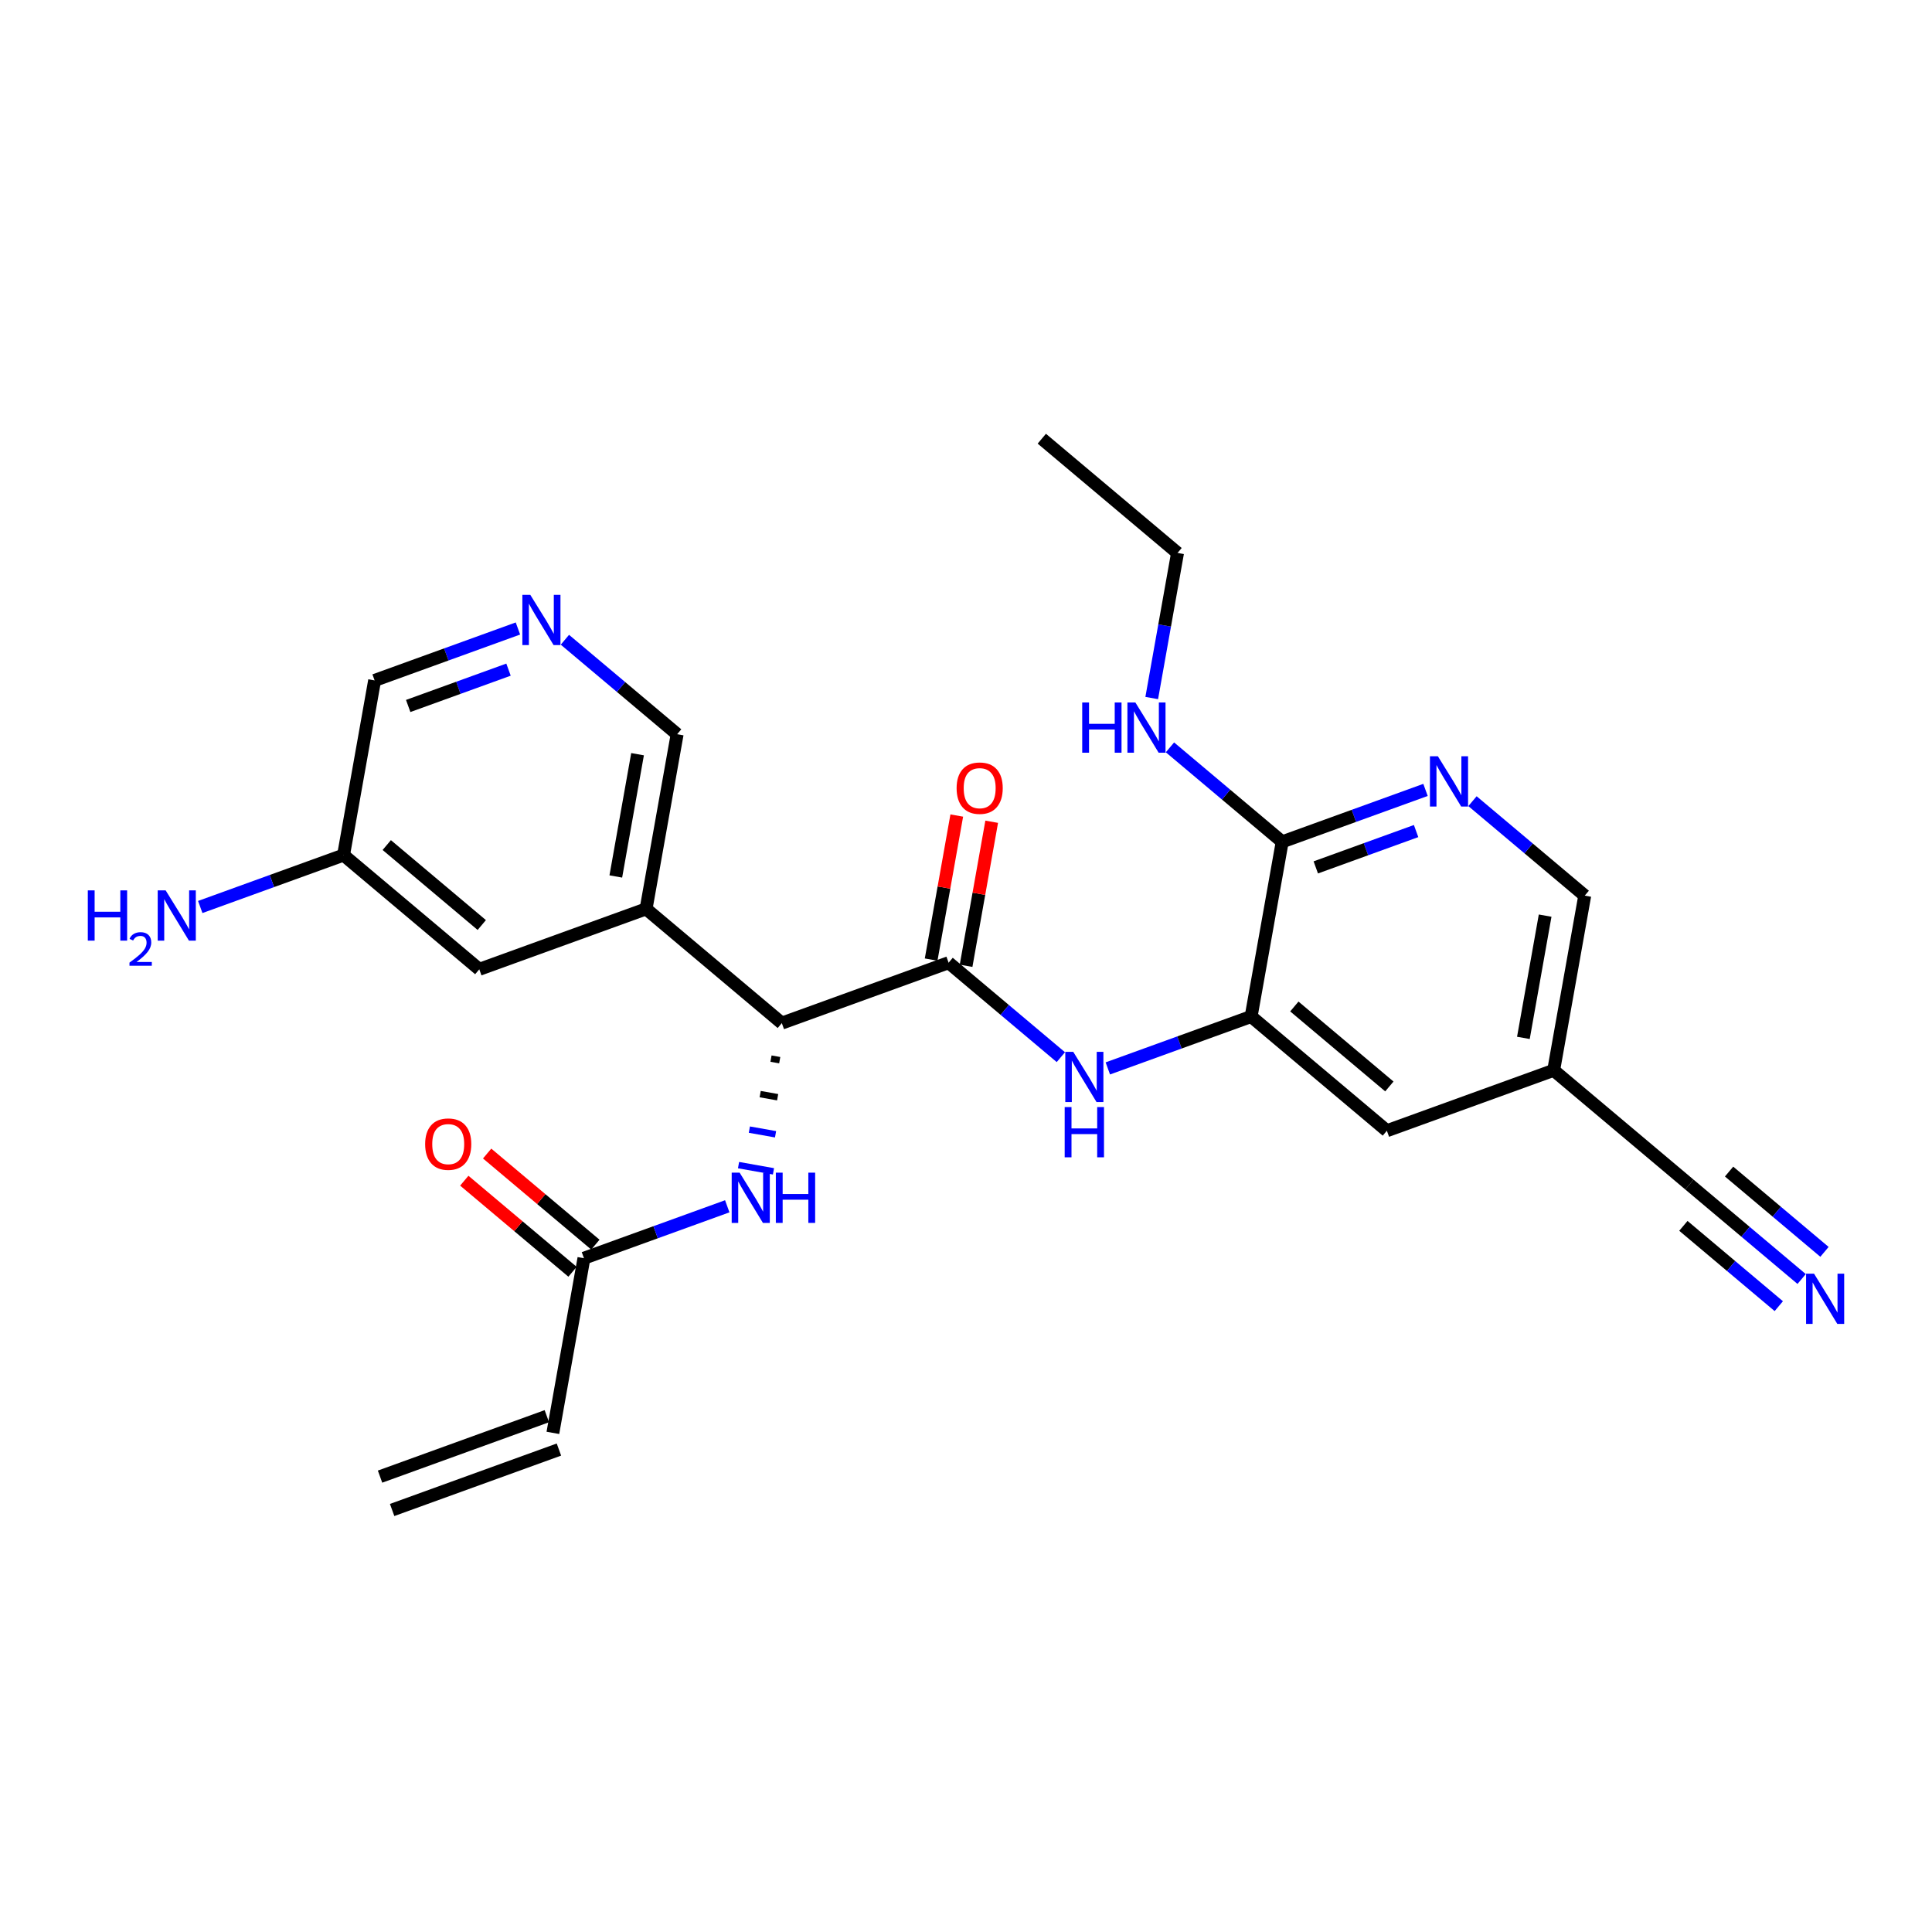 <?xml version='1.0' encoding='iso-8859-1'?>
<svg version='1.1' baseProfile='full'
              xmlns='http://www.w3.org/2000/svg'
                      xmlns:rdkit='http://www.rdkit.org/xml'
                      xmlns:xlink='http://www.w3.org/1999/xlink'
                  xml:space='preserve'
width='300px' height='300px' viewBox='0 0 300 300'>
<!-- END OF HEADER -->
<rect style='opacity:1.0;fill:#FFFFFF;stroke:none' width='300' height='300' x='0' y='0'> </rect>
<rect style='opacity:1.0;fill:#FFFFFF;stroke:none' width='300' height='300' x='0' y='0'> </rect>
<path class='bond-0 atom-0 atom-1' d='M 60.89,234.47 L 86.79,225.086' style='fill:none;fill-rule:evenodd;stroke:#000000;stroke-width:2.0px;stroke-linecap:butt;stroke-linejoin:miter;stroke-opacity:1' />
<path class='bond-0 atom-0 atom-1' d='M 59.013,229.29 L 84.913,219.906' style='fill:none;fill-rule:evenodd;stroke:#000000;stroke-width:2.0px;stroke-linecap:butt;stroke-linejoin:miter;stroke-opacity:1' />
<path class='bond-1 atom-1 atom-2' d='M 85.852,222.496 L 90.675,195.374' style='fill:none;fill-rule:evenodd;stroke:#000000;stroke-width:2.0px;stroke-linecap:butt;stroke-linejoin:miter;stroke-opacity:1' />
<path class='bond-2 atom-2 atom-3' d='M 92.449,193.267 L 84.046,186.194' style='fill:none;fill-rule:evenodd;stroke:#000000;stroke-width:2.0px;stroke-linecap:butt;stroke-linejoin:miter;stroke-opacity:1' />
<path class='bond-2 atom-2 atom-3' d='M 84.046,186.194 L 75.643,179.122' style='fill:none;fill-rule:evenodd;stroke:#FF0000;stroke-width:2.0px;stroke-linecap:butt;stroke-linejoin:miter;stroke-opacity:1' />
<path class='bond-2 atom-2 atom-3' d='M 88.902,197.482 L 80.499,190.41' style='fill:none;fill-rule:evenodd;stroke:#000000;stroke-width:2.0px;stroke-linecap:butt;stroke-linejoin:miter;stroke-opacity:1' />
<path class='bond-2 atom-2 atom-3' d='M 80.499,190.41 L 72.095,183.337' style='fill:none;fill-rule:evenodd;stroke:#FF0000;stroke-width:2.0px;stroke-linecap:butt;stroke-linejoin:miter;stroke-opacity:1' />
<path class='bond-3 atom-2 atom-4' d='M 90.675,195.374 L 101.802,191.343' style='fill:none;fill-rule:evenodd;stroke:#000000;stroke-width:2.0px;stroke-linecap:butt;stroke-linejoin:miter;stroke-opacity:1' />
<path class='bond-3 atom-2 atom-4' d='M 101.802,191.343 L 112.928,187.312' style='fill:none;fill-rule:evenodd;stroke:#0000FF;stroke-width:2.0px;stroke-linecap:butt;stroke-linejoin:miter;stroke-opacity:1' />
<path class='bond-4 atom-5 atom-4' d='M 119.72,164.382 L 121.076,164.623' style='fill:none;fill-rule:evenodd;stroke:#000000;stroke-width:1.0px;stroke-linecap:butt;stroke-linejoin:miter;stroke-opacity:1' />
<path class='bond-4 atom-5 atom-4' d='M 118.04,169.894 L 120.752,170.377' style='fill:none;fill-rule:evenodd;stroke:#000000;stroke-width:1.0px;stroke-linecap:butt;stroke-linejoin:miter;stroke-opacity:1' />
<path class='bond-4 atom-5 atom-4' d='M 116.36,175.407 L 120.428,176.13' style='fill:none;fill-rule:evenodd;stroke:#0000FF;stroke-width:1.0px;stroke-linecap:butt;stroke-linejoin:miter;stroke-opacity:1' />
<path class='bond-4 atom-5 atom-4' d='M 114.68,180.919 L 120.104,181.884' style='fill:none;fill-rule:evenodd;stroke:#0000FF;stroke-width:1.0px;stroke-linecap:butt;stroke-linejoin:miter;stroke-opacity:1' />
<path class='bond-5 atom-5 atom-6' d='M 121.4,158.869 L 147.3,149.486' style='fill:none;fill-rule:evenodd;stroke:#000000;stroke-width:2.0px;stroke-linecap:butt;stroke-linejoin:miter;stroke-opacity:1' />
<path class='bond-19 atom-5 atom-20' d='M 121.4,158.869 L 100.323,141.131' style='fill:none;fill-rule:evenodd;stroke:#000000;stroke-width:2.0px;stroke-linecap:butt;stroke-linejoin:miter;stroke-opacity:1' />
<path class='bond-6 atom-6 atom-7' d='M 150.012,149.968 L 152.001,138.785' style='fill:none;fill-rule:evenodd;stroke:#000000;stroke-width:2.0px;stroke-linecap:butt;stroke-linejoin:miter;stroke-opacity:1' />
<path class='bond-6 atom-6 atom-7' d='M 152.001,138.785 L 153.99,127.601' style='fill:none;fill-rule:evenodd;stroke:#FF0000;stroke-width:2.0px;stroke-linecap:butt;stroke-linejoin:miter;stroke-opacity:1' />
<path class='bond-6 atom-6 atom-7' d='M 144.587,149.004 L 146.577,137.82' style='fill:none;fill-rule:evenodd;stroke:#000000;stroke-width:2.0px;stroke-linecap:butt;stroke-linejoin:miter;stroke-opacity:1' />
<path class='bond-6 atom-6 atom-7' d='M 146.577,137.82 L 148.566,126.636' style='fill:none;fill-rule:evenodd;stroke:#FF0000;stroke-width:2.0px;stroke-linecap:butt;stroke-linejoin:miter;stroke-opacity:1' />
<path class='bond-7 atom-6 atom-8' d='M 147.3,149.486 L 156.014,156.82' style='fill:none;fill-rule:evenodd;stroke:#000000;stroke-width:2.0px;stroke-linecap:butt;stroke-linejoin:miter;stroke-opacity:1' />
<path class='bond-7 atom-6 atom-8' d='M 156.014,156.82 L 164.729,164.155' style='fill:none;fill-rule:evenodd;stroke:#0000FF;stroke-width:2.0px;stroke-linecap:butt;stroke-linejoin:miter;stroke-opacity:1' />
<path class='bond-8 atom-8 atom-9' d='M 172.023,165.903 L 183.15,161.872' style='fill:none;fill-rule:evenodd;stroke:#0000FF;stroke-width:2.0px;stroke-linecap:butt;stroke-linejoin:miter;stroke-opacity:1' />
<path class='bond-8 atom-8 atom-9' d='M 183.15,161.872 L 194.276,157.841' style='fill:none;fill-rule:evenodd;stroke:#000000;stroke-width:2.0px;stroke-linecap:butt;stroke-linejoin:miter;stroke-opacity:1' />
<path class='bond-9 atom-9 atom-10' d='M 194.276,157.841 L 215.352,175.58' style='fill:none;fill-rule:evenodd;stroke:#000000;stroke-width:2.0px;stroke-linecap:butt;stroke-linejoin:miter;stroke-opacity:1' />
<path class='bond-9 atom-9 atom-10' d='M 200.985,156.287 L 215.739,168.704' style='fill:none;fill-rule:evenodd;stroke:#000000;stroke-width:2.0px;stroke-linecap:butt;stroke-linejoin:miter;stroke-opacity:1' />
<path class='bond-26 atom-16 atom-9' d='M 199.1,130.719 L 194.276,157.841' style='fill:none;fill-rule:evenodd;stroke:#000000;stroke-width:2.0px;stroke-linecap:butt;stroke-linejoin:miter;stroke-opacity:1' />
<path class='bond-10 atom-10 atom-11' d='M 215.352,175.58 L 241.252,166.196' style='fill:none;fill-rule:evenodd;stroke:#000000;stroke-width:2.0px;stroke-linecap:butt;stroke-linejoin:miter;stroke-opacity:1' />
<path class='bond-11 atom-11 atom-12' d='M 241.252,166.196 L 262.329,183.935' style='fill:none;fill-rule:evenodd;stroke:#000000;stroke-width:2.0px;stroke-linecap:butt;stroke-linejoin:miter;stroke-opacity:1' />
<path class='bond-13 atom-11 atom-14' d='M 241.252,166.196 L 246.076,139.074' style='fill:none;fill-rule:evenodd;stroke:#000000;stroke-width:2.0px;stroke-linecap:butt;stroke-linejoin:miter;stroke-opacity:1' />
<path class='bond-13 atom-11 atom-14' d='M 236.552,161.163 L 239.928,142.178' style='fill:none;fill-rule:evenodd;stroke:#000000;stroke-width:2.0px;stroke-linecap:butt;stroke-linejoin:miter;stroke-opacity:1' />
<path class='bond-12 atom-12 atom-13' d='M 262.329,183.935 L 271.043,191.269' style='fill:none;fill-rule:evenodd;stroke:#000000;stroke-width:2.0px;stroke-linecap:butt;stroke-linejoin:miter;stroke-opacity:1' />
<path class='bond-12 atom-12 atom-13' d='M 271.043,191.269 L 279.758,198.604' style='fill:none;fill-rule:evenodd;stroke:#0000FF;stroke-width:2.0px;stroke-linecap:butt;stroke-linejoin:miter;stroke-opacity:1' />
<path class='bond-12 atom-12 atom-13' d='M 261.395,190.35 L 268.803,196.585' style='fill:none;fill-rule:evenodd;stroke:#000000;stroke-width:2.0px;stroke-linecap:butt;stroke-linejoin:miter;stroke-opacity:1' />
<path class='bond-12 atom-12 atom-13' d='M 268.803,196.585 L 276.21,202.819' style='fill:none;fill-rule:evenodd;stroke:#0000FF;stroke-width:2.0px;stroke-linecap:butt;stroke-linejoin:miter;stroke-opacity:1' />
<path class='bond-12 atom-12 atom-13' d='M 268.491,181.92 L 275.898,188.154' style='fill:none;fill-rule:evenodd;stroke:#000000;stroke-width:2.0px;stroke-linecap:butt;stroke-linejoin:miter;stroke-opacity:1' />
<path class='bond-12 atom-12 atom-13' d='M 275.898,188.154 L 283.305,194.388' style='fill:none;fill-rule:evenodd;stroke:#0000FF;stroke-width:2.0px;stroke-linecap:butt;stroke-linejoin:miter;stroke-opacity:1' />
<path class='bond-14 atom-14 atom-15' d='M 246.076,139.074 L 237.362,131.74' style='fill:none;fill-rule:evenodd;stroke:#000000;stroke-width:2.0px;stroke-linecap:butt;stroke-linejoin:miter;stroke-opacity:1' />
<path class='bond-14 atom-14 atom-15' d='M 237.362,131.74 L 228.647,124.406' style='fill:none;fill-rule:evenodd;stroke:#0000FF;stroke-width:2.0px;stroke-linecap:butt;stroke-linejoin:miter;stroke-opacity:1' />
<path class='bond-15 atom-15 atom-16' d='M 221.353,122.657 L 210.226,126.688' style='fill:none;fill-rule:evenodd;stroke:#0000FF;stroke-width:2.0px;stroke-linecap:butt;stroke-linejoin:miter;stroke-opacity:1' />
<path class='bond-15 atom-15 atom-16' d='M 210.226,126.688 L 199.1,130.719' style='fill:none;fill-rule:evenodd;stroke:#000000;stroke-width:2.0px;stroke-linecap:butt;stroke-linejoin:miter;stroke-opacity:1' />
<path class='bond-15 atom-15 atom-16' d='M 219.891,129.047 L 212.103,131.868' style='fill:none;fill-rule:evenodd;stroke:#0000FF;stroke-width:2.0px;stroke-linecap:butt;stroke-linejoin:miter;stroke-opacity:1' />
<path class='bond-15 atom-15 atom-16' d='M 212.103,131.868 L 204.315,134.69' style='fill:none;fill-rule:evenodd;stroke:#000000;stroke-width:2.0px;stroke-linecap:butt;stroke-linejoin:miter;stroke-opacity:1' />
<path class='bond-16 atom-16 atom-17' d='M 199.1,130.719 L 190.385,123.385' style='fill:none;fill-rule:evenodd;stroke:#000000;stroke-width:2.0px;stroke-linecap:butt;stroke-linejoin:miter;stroke-opacity:1' />
<path class='bond-16 atom-16 atom-17' d='M 190.385,123.385 L 181.671,116.05' style='fill:none;fill-rule:evenodd;stroke:#0000FF;stroke-width:2.0px;stroke-linecap:butt;stroke-linejoin:miter;stroke-opacity:1' />
<path class='bond-17 atom-17 atom-18' d='M 178.84,108.391 L 180.844,97.125' style='fill:none;fill-rule:evenodd;stroke:#0000FF;stroke-width:2.0px;stroke-linecap:butt;stroke-linejoin:miter;stroke-opacity:1' />
<path class='bond-17 atom-17 atom-18' d='M 180.844,97.125 L 182.847,85.859' style='fill:none;fill-rule:evenodd;stroke:#000000;stroke-width:2.0px;stroke-linecap:butt;stroke-linejoin:miter;stroke-opacity:1' />
<path class='bond-18 atom-18 atom-19' d='M 182.847,85.859 L 161.771,68.12' style='fill:none;fill-rule:evenodd;stroke:#000000;stroke-width:2.0px;stroke-linecap:butt;stroke-linejoin:miter;stroke-opacity:1' />
<path class='bond-20 atom-20 atom-21' d='M 100.323,141.131 L 105.147,114.009' style='fill:none;fill-rule:evenodd;stroke:#000000;stroke-width:2.0px;stroke-linecap:butt;stroke-linejoin:miter;stroke-opacity:1' />
<path class='bond-20 atom-20 atom-21' d='M 95.622,136.098 L 98.999,117.112' style='fill:none;fill-rule:evenodd;stroke:#000000;stroke-width:2.0px;stroke-linecap:butt;stroke-linejoin:miter;stroke-opacity:1' />
<path class='bond-27 atom-26 atom-20' d='M 74.423,150.514 L 100.323,141.131' style='fill:none;fill-rule:evenodd;stroke:#000000;stroke-width:2.0px;stroke-linecap:butt;stroke-linejoin:miter;stroke-opacity:1' />
<path class='bond-21 atom-21 atom-22' d='M 105.147,114.009 L 96.433,106.674' style='fill:none;fill-rule:evenodd;stroke:#000000;stroke-width:2.0px;stroke-linecap:butt;stroke-linejoin:miter;stroke-opacity:1' />
<path class='bond-21 atom-21 atom-22' d='M 96.433,106.674 L 87.718,99.34' style='fill:none;fill-rule:evenodd;stroke:#0000FF;stroke-width:2.0px;stroke-linecap:butt;stroke-linejoin:miter;stroke-opacity:1' />
<path class='bond-22 atom-22 atom-23' d='M 80.424,97.592 L 69.297,101.623' style='fill:none;fill-rule:evenodd;stroke:#0000FF;stroke-width:2.0px;stroke-linecap:butt;stroke-linejoin:miter;stroke-opacity:1' />
<path class='bond-22 atom-22 atom-23' d='M 69.297,101.623 L 58.171,105.654' style='fill:none;fill-rule:evenodd;stroke:#000000;stroke-width:2.0px;stroke-linecap:butt;stroke-linejoin:miter;stroke-opacity:1' />
<path class='bond-22 atom-22 atom-23' d='M 78.962,103.981 L 71.174,106.803' style='fill:none;fill-rule:evenodd;stroke:#0000FF;stroke-width:2.0px;stroke-linecap:butt;stroke-linejoin:miter;stroke-opacity:1' />
<path class='bond-22 atom-22 atom-23' d='M 71.174,106.803 L 63.385,109.624' style='fill:none;fill-rule:evenodd;stroke:#000000;stroke-width:2.0px;stroke-linecap:butt;stroke-linejoin:miter;stroke-opacity:1' />
<path class='bond-23 atom-23 atom-24' d='M 58.171,105.654 L 53.347,132.776' style='fill:none;fill-rule:evenodd;stroke:#000000;stroke-width:2.0px;stroke-linecap:butt;stroke-linejoin:miter;stroke-opacity:1' />
<path class='bond-24 atom-24 atom-25' d='M 53.347,132.776 L 42.22,136.807' style='fill:none;fill-rule:evenodd;stroke:#000000;stroke-width:2.0px;stroke-linecap:butt;stroke-linejoin:miter;stroke-opacity:1' />
<path class='bond-24 atom-24 atom-25' d='M 42.22,136.807 L 31.094,140.838' style='fill:none;fill-rule:evenodd;stroke:#0000FF;stroke-width:2.0px;stroke-linecap:butt;stroke-linejoin:miter;stroke-opacity:1' />
<path class='bond-25 atom-24 atom-26' d='M 53.347,132.776 L 74.423,150.514' style='fill:none;fill-rule:evenodd;stroke:#000000;stroke-width:2.0px;stroke-linecap:butt;stroke-linejoin:miter;stroke-opacity:1' />
<path class='bond-25 atom-24 atom-26' d='M 60.056,131.221 L 74.809,143.638' style='fill:none;fill-rule:evenodd;stroke:#000000;stroke-width:2.0px;stroke-linecap:butt;stroke-linejoin:miter;stroke-opacity:1' />
<path  class='atom-3' d='M 66.018 177.658
Q 66.018 175.785, 66.944 174.738
Q 67.869 173.691, 69.599 173.691
Q 71.329 173.691, 72.255 174.738
Q 73.18 175.785, 73.18 177.658
Q 73.18 179.553, 72.244 180.633
Q 71.307 181.702, 69.599 181.702
Q 67.88 181.702, 66.944 180.633
Q 66.018 179.564, 66.018 177.658
M 69.599 180.82
Q 70.789 180.82, 71.428 180.027
Q 72.079 179.223, 72.079 177.658
Q 72.079 176.126, 71.428 175.355
Q 70.789 174.573, 69.599 174.573
Q 68.409 174.573, 67.759 175.344
Q 67.12 176.115, 67.12 177.658
Q 67.12 179.234, 67.759 180.027
Q 68.409 180.82, 69.599 180.82
' fill='#FF0000'/>
<path  class='atom-4' d='M 114.851 182.09
L 117.408 186.222
Q 117.661 186.63, 118.069 187.368
Q 118.476 188.107, 118.498 188.151
L 118.498 182.09
L 119.534 182.09
L 119.534 189.892
L 118.465 189.892
L 115.722 185.374
Q 115.402 184.845, 115.061 184.239
Q 114.73 183.633, 114.631 183.446
L 114.631 189.892
L 113.617 189.892
L 113.617 182.09
L 114.851 182.09
' fill='#0000FF'/>
<path  class='atom-4' d='M 120.471 182.09
L 121.529 182.09
L 121.529 185.407
L 125.518 185.407
L 125.518 182.09
L 126.575 182.09
L 126.575 189.892
L 125.518 189.892
L 125.518 186.289
L 121.529 186.289
L 121.529 189.892
L 120.471 189.892
L 120.471 182.09
' fill='#0000FF'/>
<path  class='atom-7' d='M 148.542 122.386
Q 148.542 120.513, 149.468 119.466
Q 150.394 118.419, 152.123 118.419
Q 153.853 118.419, 154.779 119.466
Q 155.705 120.513, 155.705 122.386
Q 155.705 124.281, 154.768 125.361
Q 153.831 126.43, 152.123 126.43
Q 150.405 126.43, 149.468 125.361
Q 148.542 124.292, 148.542 122.386
M 152.123 125.549
Q 153.314 125.549, 153.953 124.755
Q 154.603 123.951, 154.603 122.386
Q 154.603 120.854, 153.953 120.083
Q 153.314 119.301, 152.123 119.301
Q 150.933 119.301, 150.283 120.072
Q 149.644 120.843, 149.644 122.386
Q 149.644 123.962, 150.283 124.755
Q 150.933 125.549, 152.123 125.549
' fill='#FF0000'/>
<path  class='atom-8' d='M 166.651 163.324
L 169.208 167.456
Q 169.461 167.864, 169.869 168.602
Q 170.277 169.34, 170.299 169.384
L 170.299 163.324
L 171.335 163.324
L 171.335 171.125
L 170.266 171.125
L 167.522 166.607
Q 167.202 166.078, 166.861 165.472
Q 166.53 164.866, 166.431 164.679
L 166.431 171.125
L 165.417 171.125
L 165.417 163.324
L 166.651 163.324
' fill='#0000FF'/>
<path  class='atom-8' d='M 165.324 171.905
L 166.381 171.905
L 166.381 175.222
L 170.37 175.222
L 170.37 171.905
L 171.428 171.905
L 171.428 179.707
L 170.37 179.707
L 170.37 176.104
L 166.381 176.104
L 166.381 179.707
L 165.324 179.707
L 165.324 171.905
' fill='#0000FF'/>
<path  class='atom-13' d='M 281.681 197.772
L 284.237 201.905
Q 284.49 202.312, 284.898 203.051
Q 285.306 203.789, 285.328 203.833
L 285.328 197.772
L 286.364 197.772
L 286.364 205.574
L 285.295 205.574
L 282.551 201.056
Q 282.232 200.527, 281.89 199.921
Q 281.559 199.315, 281.46 199.128
L 281.46 205.574
L 280.446 205.574
L 280.446 197.772
L 281.681 197.772
' fill='#0000FF'/>
<path  class='atom-15' d='M 223.276 117.435
L 225.832 121.567
Q 226.085 121.975, 226.493 122.713
Q 226.901 123.452, 226.923 123.496
L 226.923 117.435
L 227.959 117.435
L 227.959 125.237
L 226.89 125.237
L 224.146 120.719
Q 223.827 120.19, 223.485 119.584
Q 223.154 118.978, 223.055 118.79
L 223.055 125.237
L 222.041 125.237
L 222.041 117.435
L 223.276 117.435
' fill='#0000FF'/>
<path  class='atom-17' d='M 168.046 109.08
L 169.104 109.08
L 169.104 112.397
L 173.093 112.397
L 173.093 109.08
L 174.15 109.08
L 174.15 116.881
L 173.093 116.881
L 173.093 113.278
L 169.104 113.278
L 169.104 116.881
L 168.046 116.881
L 168.046 109.08
' fill='#0000FF'/>
<path  class='atom-17' d='M 176.299 109.08
L 178.856 113.212
Q 179.109 113.62, 179.517 114.358
Q 179.924 115.096, 179.946 115.14
L 179.946 109.08
L 180.982 109.08
L 180.982 116.881
L 179.913 116.881
L 177.17 112.364
Q 176.85 111.835, 176.509 111.229
Q 176.178 110.623, 176.079 110.435
L 176.079 116.881
L 175.065 116.881
L 175.065 109.08
L 176.299 109.08
' fill='#0000FF'/>
<path  class='atom-22' d='M 82.346 92.37
L 84.903 96.502
Q 85.156 96.909, 85.564 97.648
Q 85.972 98.386, 85.994 98.43
L 85.994 92.37
L 87.029 92.37
L 87.029 100.171
L 85.961 100.171
L 83.217 95.653
Q 82.897 95.124, 82.556 94.518
Q 82.225 93.912, 82.126 93.725
L 82.126 100.171
L 81.112 100.171
L 81.112 92.37
L 82.346 92.37
' fill='#0000FF'/>
<path  class='atom-25' d='M 13.636 138.258
L 14.694 138.258
L 14.694 141.575
L 18.683 141.575
L 18.683 138.258
L 19.741 138.258
L 19.741 146.06
L 18.683 146.06
L 18.683 142.456
L 14.694 142.456
L 14.694 146.06
L 13.636 146.06
L 13.636 138.258
' fill='#0000FF'/>
<path  class='atom-25' d='M 20.119 145.786
Q 20.308 145.299, 20.759 145.03
Q 21.21 144.753, 21.835 144.753
Q 22.613 144.753, 23.05 145.175
Q 23.486 145.597, 23.486 146.346
Q 23.486 147.11, 22.919 147.822
Q 22.359 148.535, 21.195 149.379
L 23.573 149.379
L 23.573 149.96
L 20.105 149.96
L 20.105 149.473
Q 21.064 148.79, 21.632 148.28
Q 22.206 147.771, 22.483 147.313
Q 22.759 146.855, 22.759 146.382
Q 22.759 145.888, 22.512 145.611
Q 22.265 145.335, 21.835 145.335
Q 21.421 145.335, 21.145 145.502
Q 20.868 145.67, 20.672 146.04
L 20.119 145.786
' fill='#0000FF'/>
<path  class='atom-25' d='M 25.722 138.258
L 28.279 142.39
Q 28.532 142.798, 28.94 143.536
Q 29.348 144.275, 29.369 144.319
L 29.369 138.258
L 30.405 138.258
L 30.405 146.06
L 29.336 146.06
L 26.593 141.542
Q 26.273 141.013, 25.932 140.407
Q 25.601 139.801, 25.502 139.614
L 25.502 146.06
L 24.488 146.06
L 24.488 138.258
L 25.722 138.258
' fill='#0000FF'/>
</svg>
